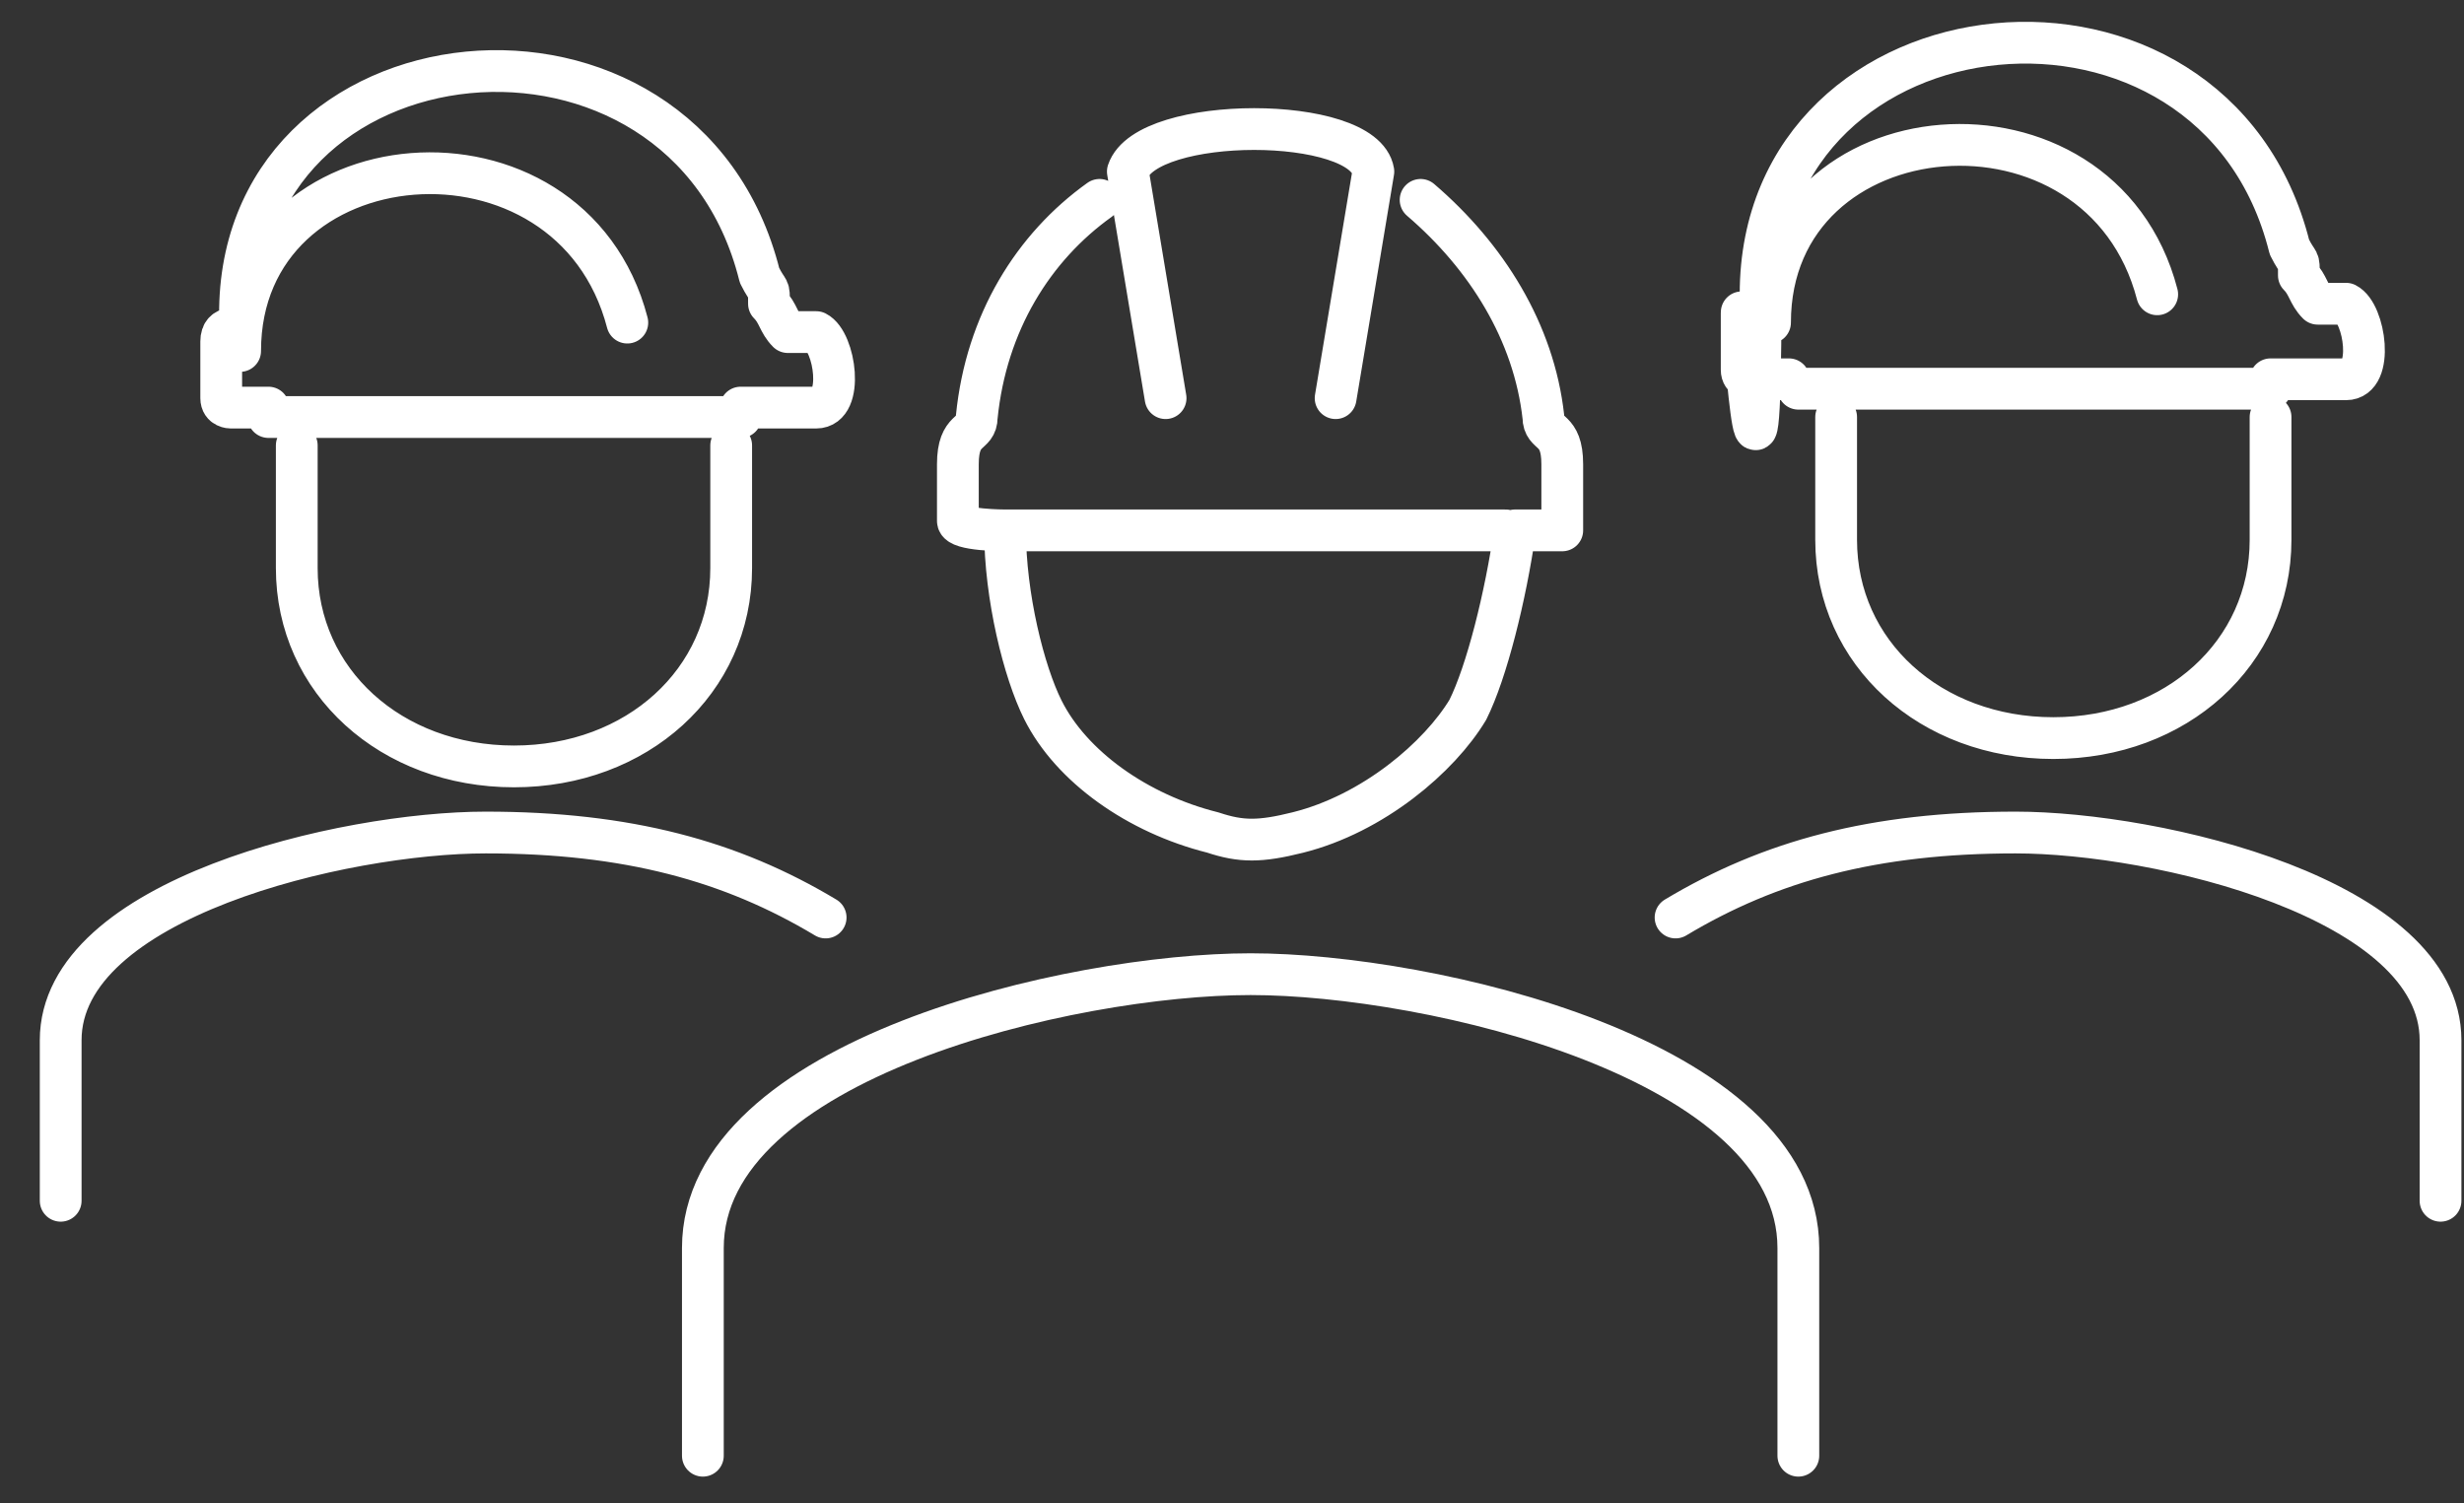 <svg width="59" height="36" viewBox="0 0 59 36" fill="none" xmlns="http://www.w3.org/2000/svg">
<rect x="0" y="0" width="59" height="36" fill="#333333" stroke="none"/>
<path d="M26.328 4.786C24.745 5.917 23.614 7.725 23.388 9.986C23.388 10.439 22.936 10.213 22.936 11.117V12.474C22.936 12.7 24.066 12.7 24.066 12.7M24.066 12.7C24.066 14.283 24.518 16.091 24.971 16.996C25.649 18.352 27.232 19.483 29.041 19.935C29.719 20.161 30.172 20.161 31.076 19.935C32.885 19.483 34.468 18.126 35.147 16.996C35.599 16.091 36.051 14.283 36.277 12.7H37.408V11.117C37.408 10.213 36.956 10.439 36.956 9.986C36.73 7.952 35.599 6.143 34.016 4.786M24.066 12.7H36.051M31.981 9.534L32.885 4.108C32.659 2.751 27.458 2.751 27.006 4.108L27.91 9.534M15.021 7.725C13.664 2.525 5.75 3.203 5.75 8.404M17.735 9.76H19.544C20.222 9.76 19.996 8.178 19.544 7.952H18.865C18.639 7.725 18.639 7.499 18.413 7.273C18.413 6.821 18.413 7.047 18.187 6.595C16.378 -0.64 5.523 0.49 5.75 7.725C5.75 7.952 5.297 7.726 5.297 8.178V9.534C5.297 9.76 5.523 9.76 5.523 9.76H6.428M6.428 9.986H17.735M7.106 10.665V13.604C7.106 16.317 9.368 18.352 12.307 18.352C15.247 18.352 17.508 16.317 17.508 13.604V10.665M51.654 7.047C50.297 1.847 42.383 2.525 42.383 7.725M54.368 9.082H56.177C56.855 9.082 56.629 7.499 56.177 7.273H55.498C55.272 7.047 55.272 6.821 55.046 6.595C55.046 6.143 55.046 6.369 54.82 5.917C53.011 -1.319 42.157 -0.188 42.157 7.047C42.157 14.283 41.704 7.047 41.704 7.499V8.856C41.704 9.082 41.931 9.082 41.931 9.082H42.835M43.061 9.308H54.368M43.966 9.986V12.926C43.966 15.639 46.227 17.674 49.167 17.674C52.106 17.674 54.368 15.639 54.368 12.926V9.986M1.453 28.753V24.909C1.453 21.518 8.237 19.935 11.629 19.935C15.021 19.935 17.508 20.613 19.77 21.97M58.438 28.753V24.909C58.438 21.518 51.654 19.935 48.262 19.935C44.87 19.935 42.383 20.613 40.121 21.97M43.061 34.858V29.884C43.061 25.362 34.242 23.327 29.945 23.327C25.649 23.327 16.83 25.362 16.83 29.884V34.858" stroke="white" stroke-linecap="round" stroke-linejoin="round"/>
</svg>
